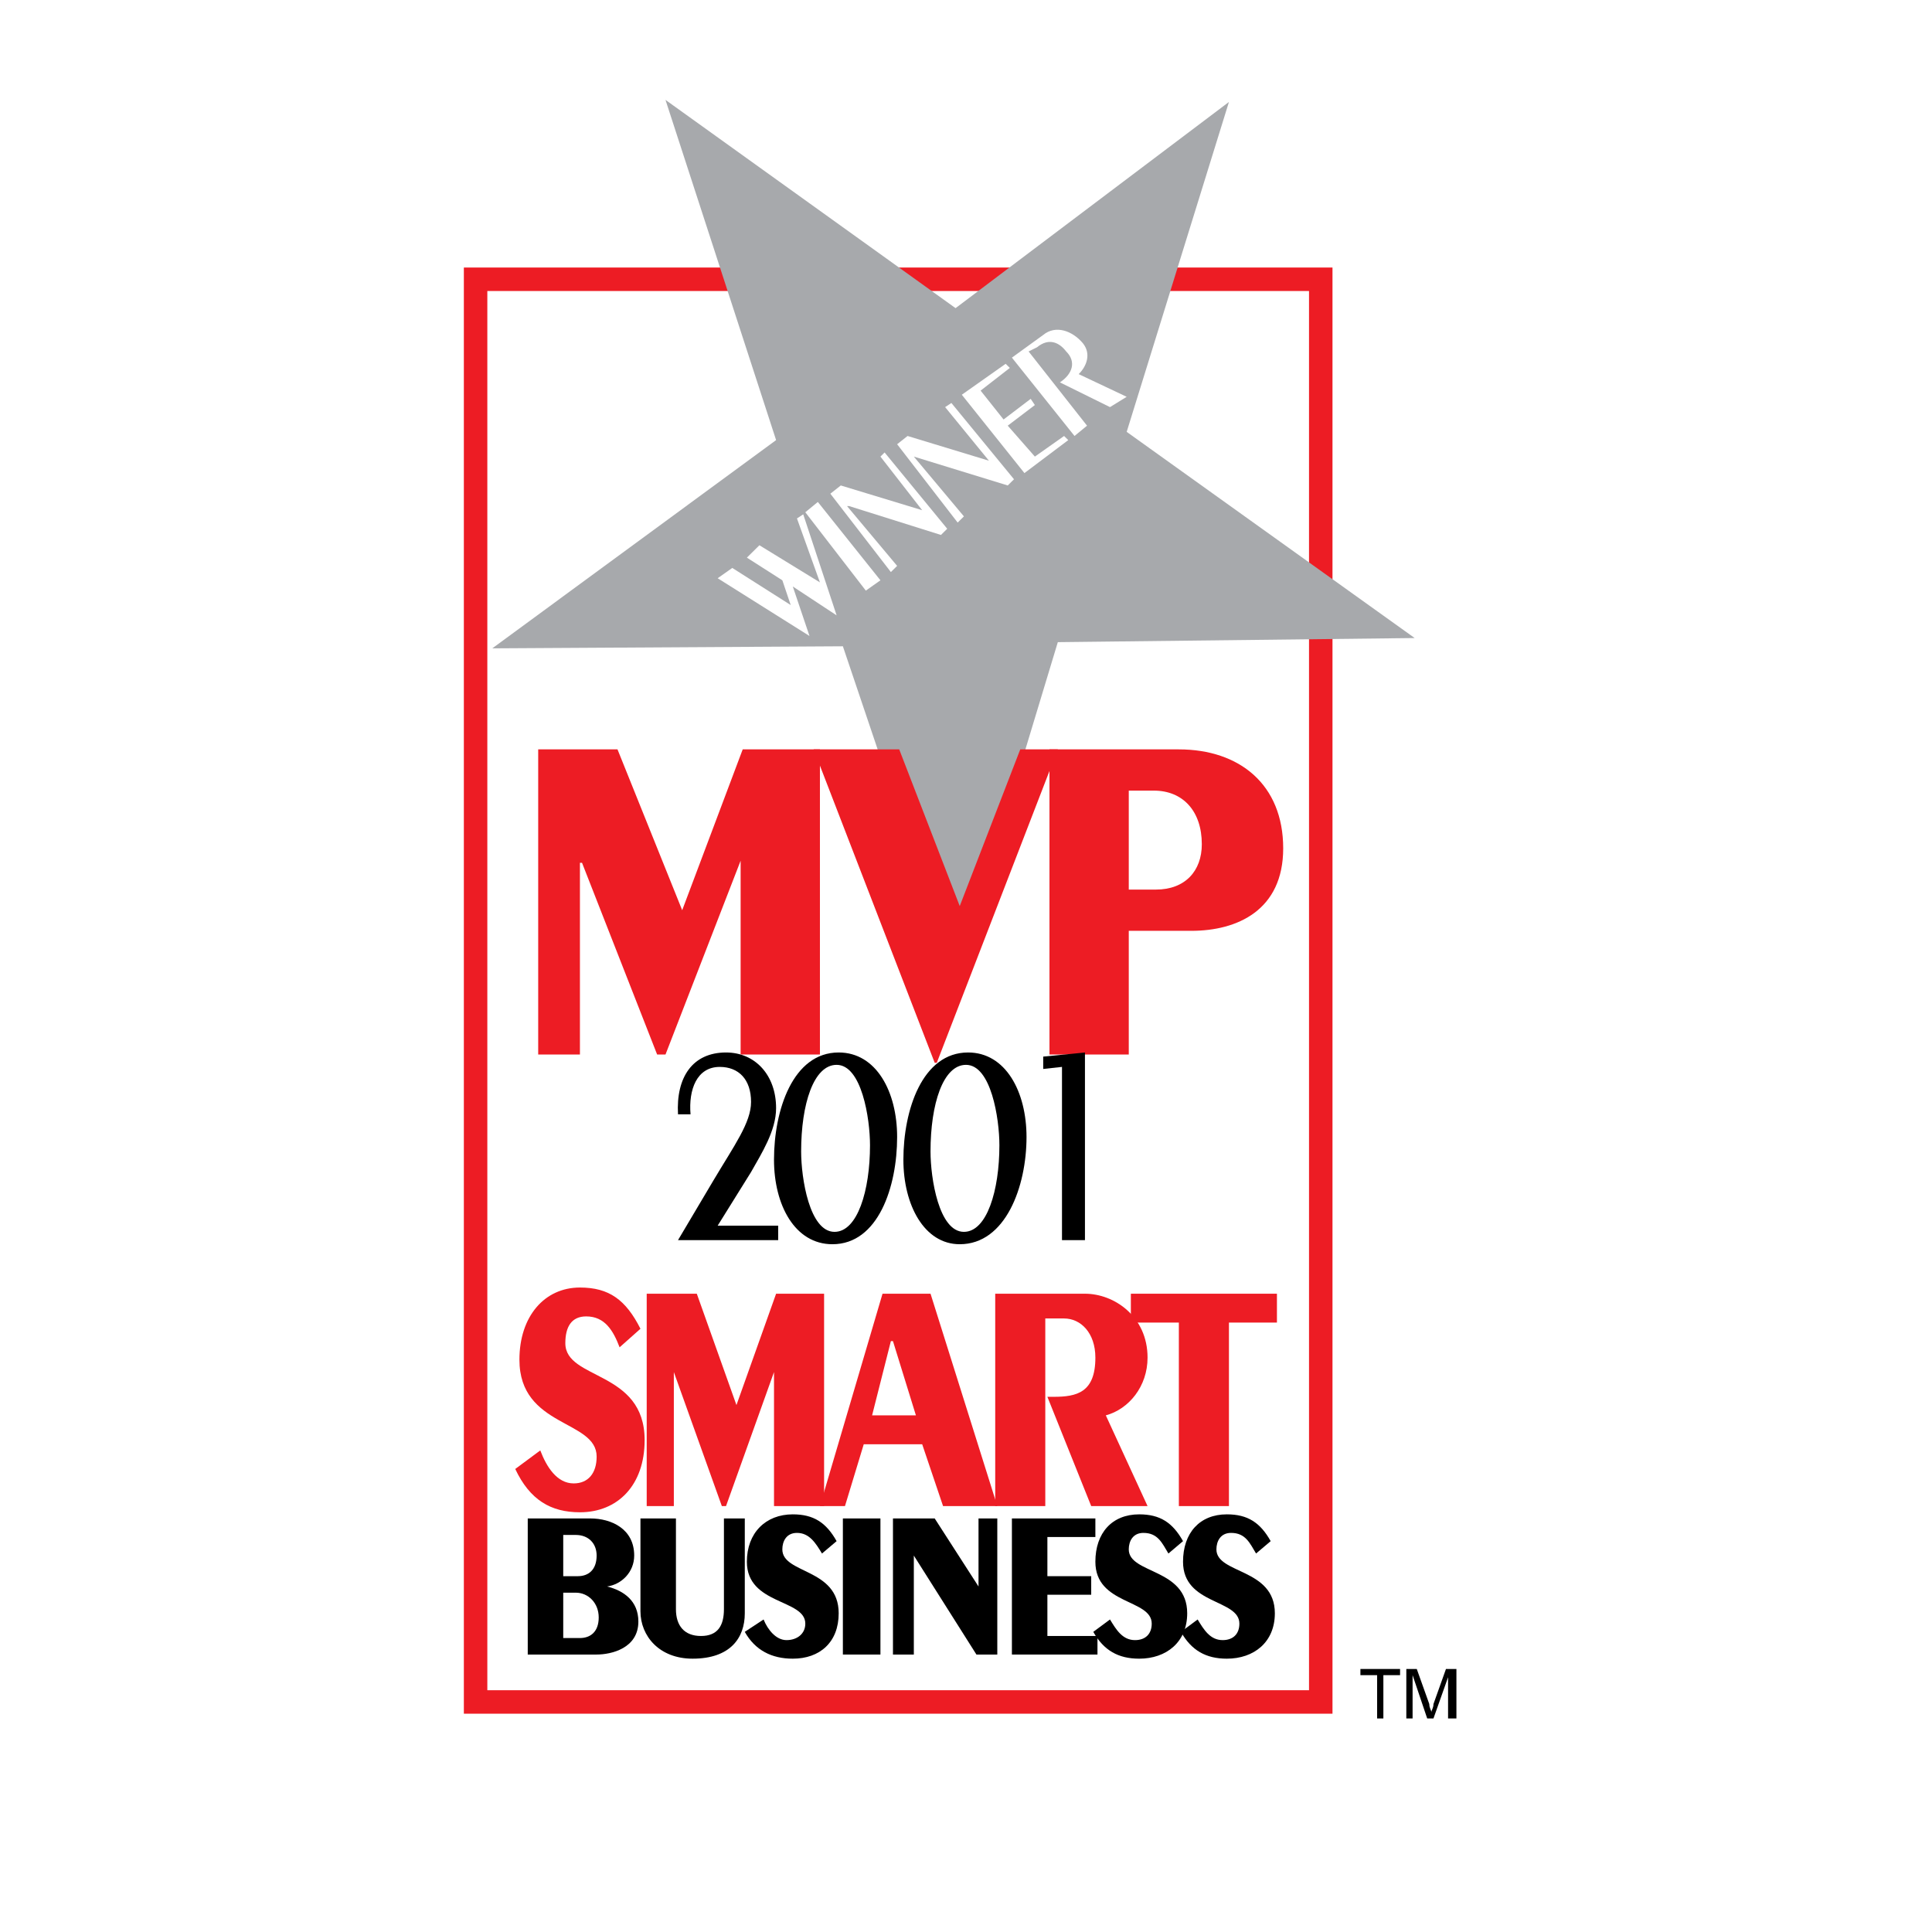 <?xml version="1.0" encoding="utf-8"?>
<!-- Generator: Adobe Illustrator 13.0.0, SVG Export Plug-In . SVG Version: 6.00 Build 14948)  -->
<!DOCTYPE svg PUBLIC "-//W3C//DTD SVG 1.0//EN" "http://www.w3.org/TR/2001/REC-SVG-20010904/DTD/svg10.dtd">
<svg version="1.0" id="Layer_1" xmlns="http://www.w3.org/2000/svg" xmlns:xlink="http://www.w3.org/1999/xlink" x="0px" y="0px"
	 width="192.756px" height="192.756px" viewBox="0 0 192.756 192.756" enable-background="new 0 0 192.756 192.756"
	 xml:space="preserve">
<g>
	<polygon fill-rule="evenodd" clip-rule="evenodd" fill="#FFFFFF" points="0,0 192.756,0 192.756,192.756 0,192.756 0,0 	"/>
	
		<polygon fill-rule="evenodd" clip-rule="evenodd" fill="#FFFFFF" stroke="#ED1C24" stroke-width="2.342" stroke-miterlimit="2.613" points="
		47.45,27.863 131.772,27.863 131.772,169.805 47.45,169.805 47.45,27.863 	"/>
	<polygon fill-rule="evenodd" clip-rule="evenodd" fill="#A7A9AC" points="122.612,10.172 112.41,43.086 141.143,63.657 
		105.539,64.068 95.337,97.807 84.094,64.48 49.115,64.686 77.432,43.909 66.396,9.966 95.337,30.743 122.612,10.172 	"/>
	<polygon fill-rule="evenodd" clip-rule="evenodd" fill="#ED1C24" points="53.696,74.766 61.608,74.766 68.062,90.812 74.1,74.766 
		81.804,74.766 81.804,105.211 73.892,105.211 73.892,85.874 73.892,85.874 66.396,105.211 65.563,105.211 58.068,86.08 
		57.86,86.08 57.86,105.211 53.696,105.211 53.696,74.766 	"/>
	<polygon fill-rule="evenodd" clip-rule="evenodd" fill="#ED1C24" points="81.179,74.766 89.715,74.766 95.753,90.4 101.791,74.766 
		105.539,74.766 93.463,106.035 93.255,106.035 81.179,74.766 	"/>
	<path fill-rule="evenodd" clip-rule="evenodd" fill="#ED1C24" d="M104.706,105.211V74.766h12.909c6.038,0,10.41,3.497,10.41,9.874
		c0,6.172-4.58,8.229-9.161,8.229h-6.246v12.342H104.706L104.706,105.211z M115.324,88.754c2.915,0,4.581-1.852,4.581-4.526
		c0-3.292-1.874-5.348-4.789-5.348h-2.498v9.874H115.324L115.324,88.754z"/>
	<path fill-rule="evenodd" clip-rule="evenodd" d="M67.646,123.727l3.54-5.967c2.082-3.498,3.747-5.76,3.747-7.816
		c0-2.264-1.249-3.498-3.123-3.498c-2.291,0-3.124,2.264-2.915,4.732h-1.25c-0.208-3.703,1.458-6.172,4.789-6.172
		c2.915,0,4.997,2.264,4.997,5.555c0,2.262-1.458,4.525-2.499,6.377l-3.331,5.348h6.038v1.441H67.646L67.646,123.727z"/>
	<path fill-rule="evenodd" clip-rule="evenodd" d="M83.677,105.006c3.748,0,5.83,3.908,5.83,8.434
		c0,4.938-1.874,10.697-6.455,10.697c-3.748,0-5.83-3.908-5.83-8.434C77.223,110.766,79.097,105.006,83.677,105.006L83.677,105.006z
		 M83.261,122.902c2.291,0,3.54-4.113,3.54-8.641c0-2.674-0.833-8.021-3.331-8.021c-2.291,0-3.54,3.908-3.54,8.639
		C79.93,117.555,80.763,122.902,83.261,122.902L83.261,122.902z"/>
	<path fill-rule="evenodd" clip-rule="evenodd" d="M96.586,105.006c3.748,0,5.83,3.908,5.83,8.434
		c0,4.938-2.082,10.697-6.663,10.697c-3.54,0-5.622-3.908-5.622-8.434C90.132,110.766,92.005,105.006,96.586,105.006L96.586,105.006
		z M96.17,122.902c2.29,0,3.54-4.113,3.54-8.641c0-2.674-0.833-8.021-3.332-8.021c-2.29,0-3.54,3.908-3.54,8.639
		C92.838,117.555,93.671,122.902,96.17,122.902L96.17,122.902z"/>
	<polygon fill-rule="evenodd" clip-rule="evenodd" points="104.081,106.65 104.081,105.418 108.246,105.006 108.246,123.727 
		105.955,123.727 105.955,106.445 104.081,106.65 	"/>
	<path fill-rule="evenodd" clip-rule="evenodd" fill="#ED1C24" d="M53.904,144.709c0.625,1.645,1.666,3.291,3.332,3.291
		c1.458,0,2.291-1.029,2.291-2.674c0-3.703-7.704-2.881-7.704-9.67c0-4.318,2.498-7.199,6.038-7.199
		c2.915,0,4.581,1.234,6.038,4.115l-2.082,1.85c-0.625-1.645-1.458-3.084-3.332-3.084c-1.457,0-2.082,1.027-2.082,2.674
		c0,3.703,7.912,2.674,7.912,9.668c0,4.525-2.707,7.201-6.455,7.201c-2.915,0-4.997-1.236-6.454-4.32L53.904,144.709L53.904,144.709
		z"/>
	<polygon fill-rule="evenodd" clip-rule="evenodd" fill="#ED1C24" points="64.522,129.074 69.52,129.074 73.476,140.184 
		77.432,129.074 82.22,129.074 82.22,150.262 77.223,150.262 77.223,136.891 77.223,136.891 72.435,150.262 72.018,150.262 
		67.229,136.891 67.229,136.891 67.229,150.262 64.522,150.262 64.522,129.074 	"/>
	<path fill-rule="evenodd" clip-rule="evenodd" fill="#ED1C24" d="M81.804,150.262l6.246-21.188h4.789l6.663,21.188h-5.413
		l-2.083-6.17h-5.829l-1.874,6.17H81.804L81.804,150.262z M87.009,141.211h4.372l-2.29-7.406h-0.208L87.009,141.211L87.009,141.211z
		"/>
	<path fill-rule="evenodd" clip-rule="evenodd" fill="#ED1C24" d="M99.293,150.262v-21.188h8.953c2.914,0,6.246,2.264,6.246,6.377
		c0,2.881-1.874,5.143-4.164,5.76l4.164,9.051h-5.622l-4.372-10.902h0.625c2.29,0,4.163-0.412,4.163-3.908
		c0-2.469-1.457-3.908-3.122-3.908h-1.875v18.719H99.293L99.293,150.262z"/>
	<polygon fill-rule="evenodd" clip-rule="evenodd" fill="#ED1C24" points="112.826,129.074 127.4,129.074 127.4,131.953 
		122.612,131.953 122.612,150.262 117.615,150.262 117.615,131.953 112.826,131.953 112.826,129.074 	"/>
	<path fill-rule="evenodd" clip-rule="evenodd" d="M58.901,151.496c2.083,0,4.373,1.029,4.373,3.703c0,1.646-1.25,2.881-2.707,3.086
		l0,0c1.666,0.412,3.123,1.439,3.123,3.498c0,2.674-2.707,3.291-4.164,3.291h-6.872v-13.578H58.901L58.901,151.496z M56.194,157.256
		h1.458c1.042,0,1.874-0.617,1.874-2.057c0-1.234-0.833-2.057-2.082-2.057h-1.25V157.256L56.194,157.256z M56.194,163.428h1.666
		c1.041,0,1.874-0.617,1.874-2.057s-1.041-2.469-2.29-2.469h-1.25V163.428L56.194,163.428z"/>
	<path fill-rule="evenodd" clip-rule="evenodd" d="M74.308,151.496v9.463c0,2.469-1.458,4.527-5.205,4.527
		c-3.331,0-5.205-2.264-5.205-4.732v-9.258h3.54v9.053c0,1.645,0.833,2.674,2.499,2.674s2.29-1.029,2.29-2.674v-9.053H74.308
		L74.308,151.496z"/>
	<path fill-rule="evenodd" clip-rule="evenodd" d="M76.182,161.576c0.417,1.029,1.25,2.059,2.29,2.059
		c1.041,0,1.874-0.617,1.874-1.646c0-2.469-5.83-1.852-5.83-6.172c0-2.879,1.874-4.73,4.58-4.73c2.082,0,3.331,0.822,4.373,2.674
		l-1.458,1.234c-0.625-1.029-1.25-2.057-2.499-2.057c-1.041,0-1.458,0.822-1.458,1.645c0,2.469,5.622,1.852,5.622,6.377
		c0,2.881-1.874,4.527-4.581,4.527c-2.082,0-3.748-0.824-4.789-2.676L76.182,161.576L76.182,161.576z"/>
	<polygon fill-rule="evenodd" clip-rule="evenodd" points="84.094,151.496 87.841,151.496 87.841,165.074 84.094,165.074 
		84.094,151.496 	"/>
	<polygon fill-rule="evenodd" clip-rule="evenodd" points="89.091,151.496 93.255,151.496 97.627,158.285 97.627,158.285 
		97.627,151.496 99.501,151.496 99.501,165.074 97.419,165.074 91.173,155.199 91.173,155.199 91.173,165.074 89.091,165.074 
		89.091,151.496 	"/>
	<polygon fill-rule="evenodd" clip-rule="evenodd" points="100.958,165.074 100.958,151.496 109.286,151.496 109.286,153.348 
		104.498,153.348 104.498,157.256 108.87,157.256 108.87,159.107 104.498,159.107 104.498,163.223 109.495,163.223 109.495,165.074 
		100.958,165.074 	"/>
	<path fill-rule="evenodd" clip-rule="evenodd" d="M110.744,161.576c0.625,1.029,1.249,2.059,2.499,2.059
		c1.04,0,1.665-0.617,1.665-1.646c0-2.469-5.622-1.852-5.622-6.172c0-2.879,1.666-4.73,4.373-4.73c2.082,0,3.331,0.822,4.372,2.674
		l-1.457,1.234c-0.625-1.029-1.041-2.057-2.499-2.057c-1.041,0-1.457,0.822-1.457,1.645c0,2.469,5.83,1.852,5.83,6.377
		c0,2.881-2.083,4.527-4.789,4.527c-2.082,0-3.54-0.824-4.58-2.676L110.744,161.576L110.744,161.576z"/>
	<path fill-rule="evenodd" clip-rule="evenodd" d="M119.489,161.576c0.624,1.029,1.249,2.059,2.498,2.059
		c1.041,0,1.666-0.617,1.666-1.646c0-2.469-5.622-1.852-5.622-6.172c0-2.879,1.665-4.73,4.372-4.73c2.082,0,3.332,0.822,4.373,2.674
		l-1.458,1.234c-0.624-1.029-1.041-2.057-2.498-2.057c-1.041,0-1.458,0.822-1.458,1.645c0,2.469,5.83,1.852,5.83,6.377
		c0,2.881-2.082,4.527-4.789,4.527c-2.082,0-3.539-0.824-4.58-2.676L119.489,161.576L119.489,161.576z"/>
	<polygon fill-rule="evenodd" clip-rule="evenodd" fill="#FFFFFF" points="81.804,58.104 79.513,51.726 80.138,51.314 83.47,61.395 
		83.47,61.395 79.097,58.514 80.763,63.452 80.763,63.452 71.602,57.691 73.06,56.663 78.889,60.366 78.056,57.897 74.517,55.635 
		75.766,54.4 81.804,58.104 	"/>
	<polygon fill-rule="evenodd" clip-rule="evenodd" fill="#FFFFFF" points="86.384,58.926 80.346,51.108 81.596,50.08 87.841,57.897 
		86.384,58.926 	"/>
	<polygon fill-rule="evenodd" clip-rule="evenodd" fill="#FFFFFF" points="88.883,57.074 82.844,49.257 83.886,48.435 
		92.005,50.903 92.005,50.903 87.841,45.554 88.258,45.143 94.504,52.754 93.879,53.372 84.719,50.492 84.51,50.492 89.507,56.458 
		88.883,57.074 	"/>
	<polygon fill-rule="evenodd" clip-rule="evenodd" fill="#FFFFFF" points="95.545,52.137 89.507,44.32 90.548,43.498 98.668,45.966 
		98.668,45.966 94.296,40.617 94.92,40.206 101.167,47.817 100.542,48.435 91.173,45.554 91.173,45.554 96.17,51.52 95.545,52.137 	
		"/>
	<polygon fill-rule="evenodd" clip-rule="evenodd" fill="#FFFFFF" points="102.208,47.2 95.961,39.383 100.334,36.297 
		100.75,36.708 97.836,38.972 100.126,41.852 102.832,39.794 103.249,40.412 100.542,42.469 103.249,45.554 106.164,43.498 
		106.58,43.909 102.208,47.2 	"/>
	<path fill-rule="evenodd" clip-rule="evenodd" fill="#FFFFFF" d="M107.205,43.498l-6.247-7.817l3.123-2.263
		c1.25-1.029,2.915-0.412,3.956,0.823c0.833,1.029,0.417,2.263-0.416,3.085l4.789,2.263l-1.666,1.028l-4.997-2.468l0,0
		c1.249-0.823,1.666-2.057,0.625-3.085c-0.625-0.823-1.666-1.44-2.915-0.412l-0.833,0.412l5.83,7.406L107.205,43.498L107.205,43.498
		z"/>
	<polygon fill-rule="evenodd" clip-rule="evenodd" points="137.395,171.451 137.395,167.131 135.729,167.131 135.729,166.514 
		139.685,166.514 139.685,167.131 138.019,167.131 138.019,171.451 137.395,171.451 	"/>
	<path fill-rule="evenodd" clip-rule="evenodd" d="M140.309,171.451v-4.938h1.042l1.249,3.498c0,0.41,0.208,0.617,0.208,0.822
		c0-0.205,0.209-0.412,0.209-0.822l1.248-3.498h1.042v4.938h-0.833v-4.113l-1.457,4.113h-0.625l-1.458-4.32v4.32H140.309
		L140.309,171.451z"/>
</g>
</svg>
